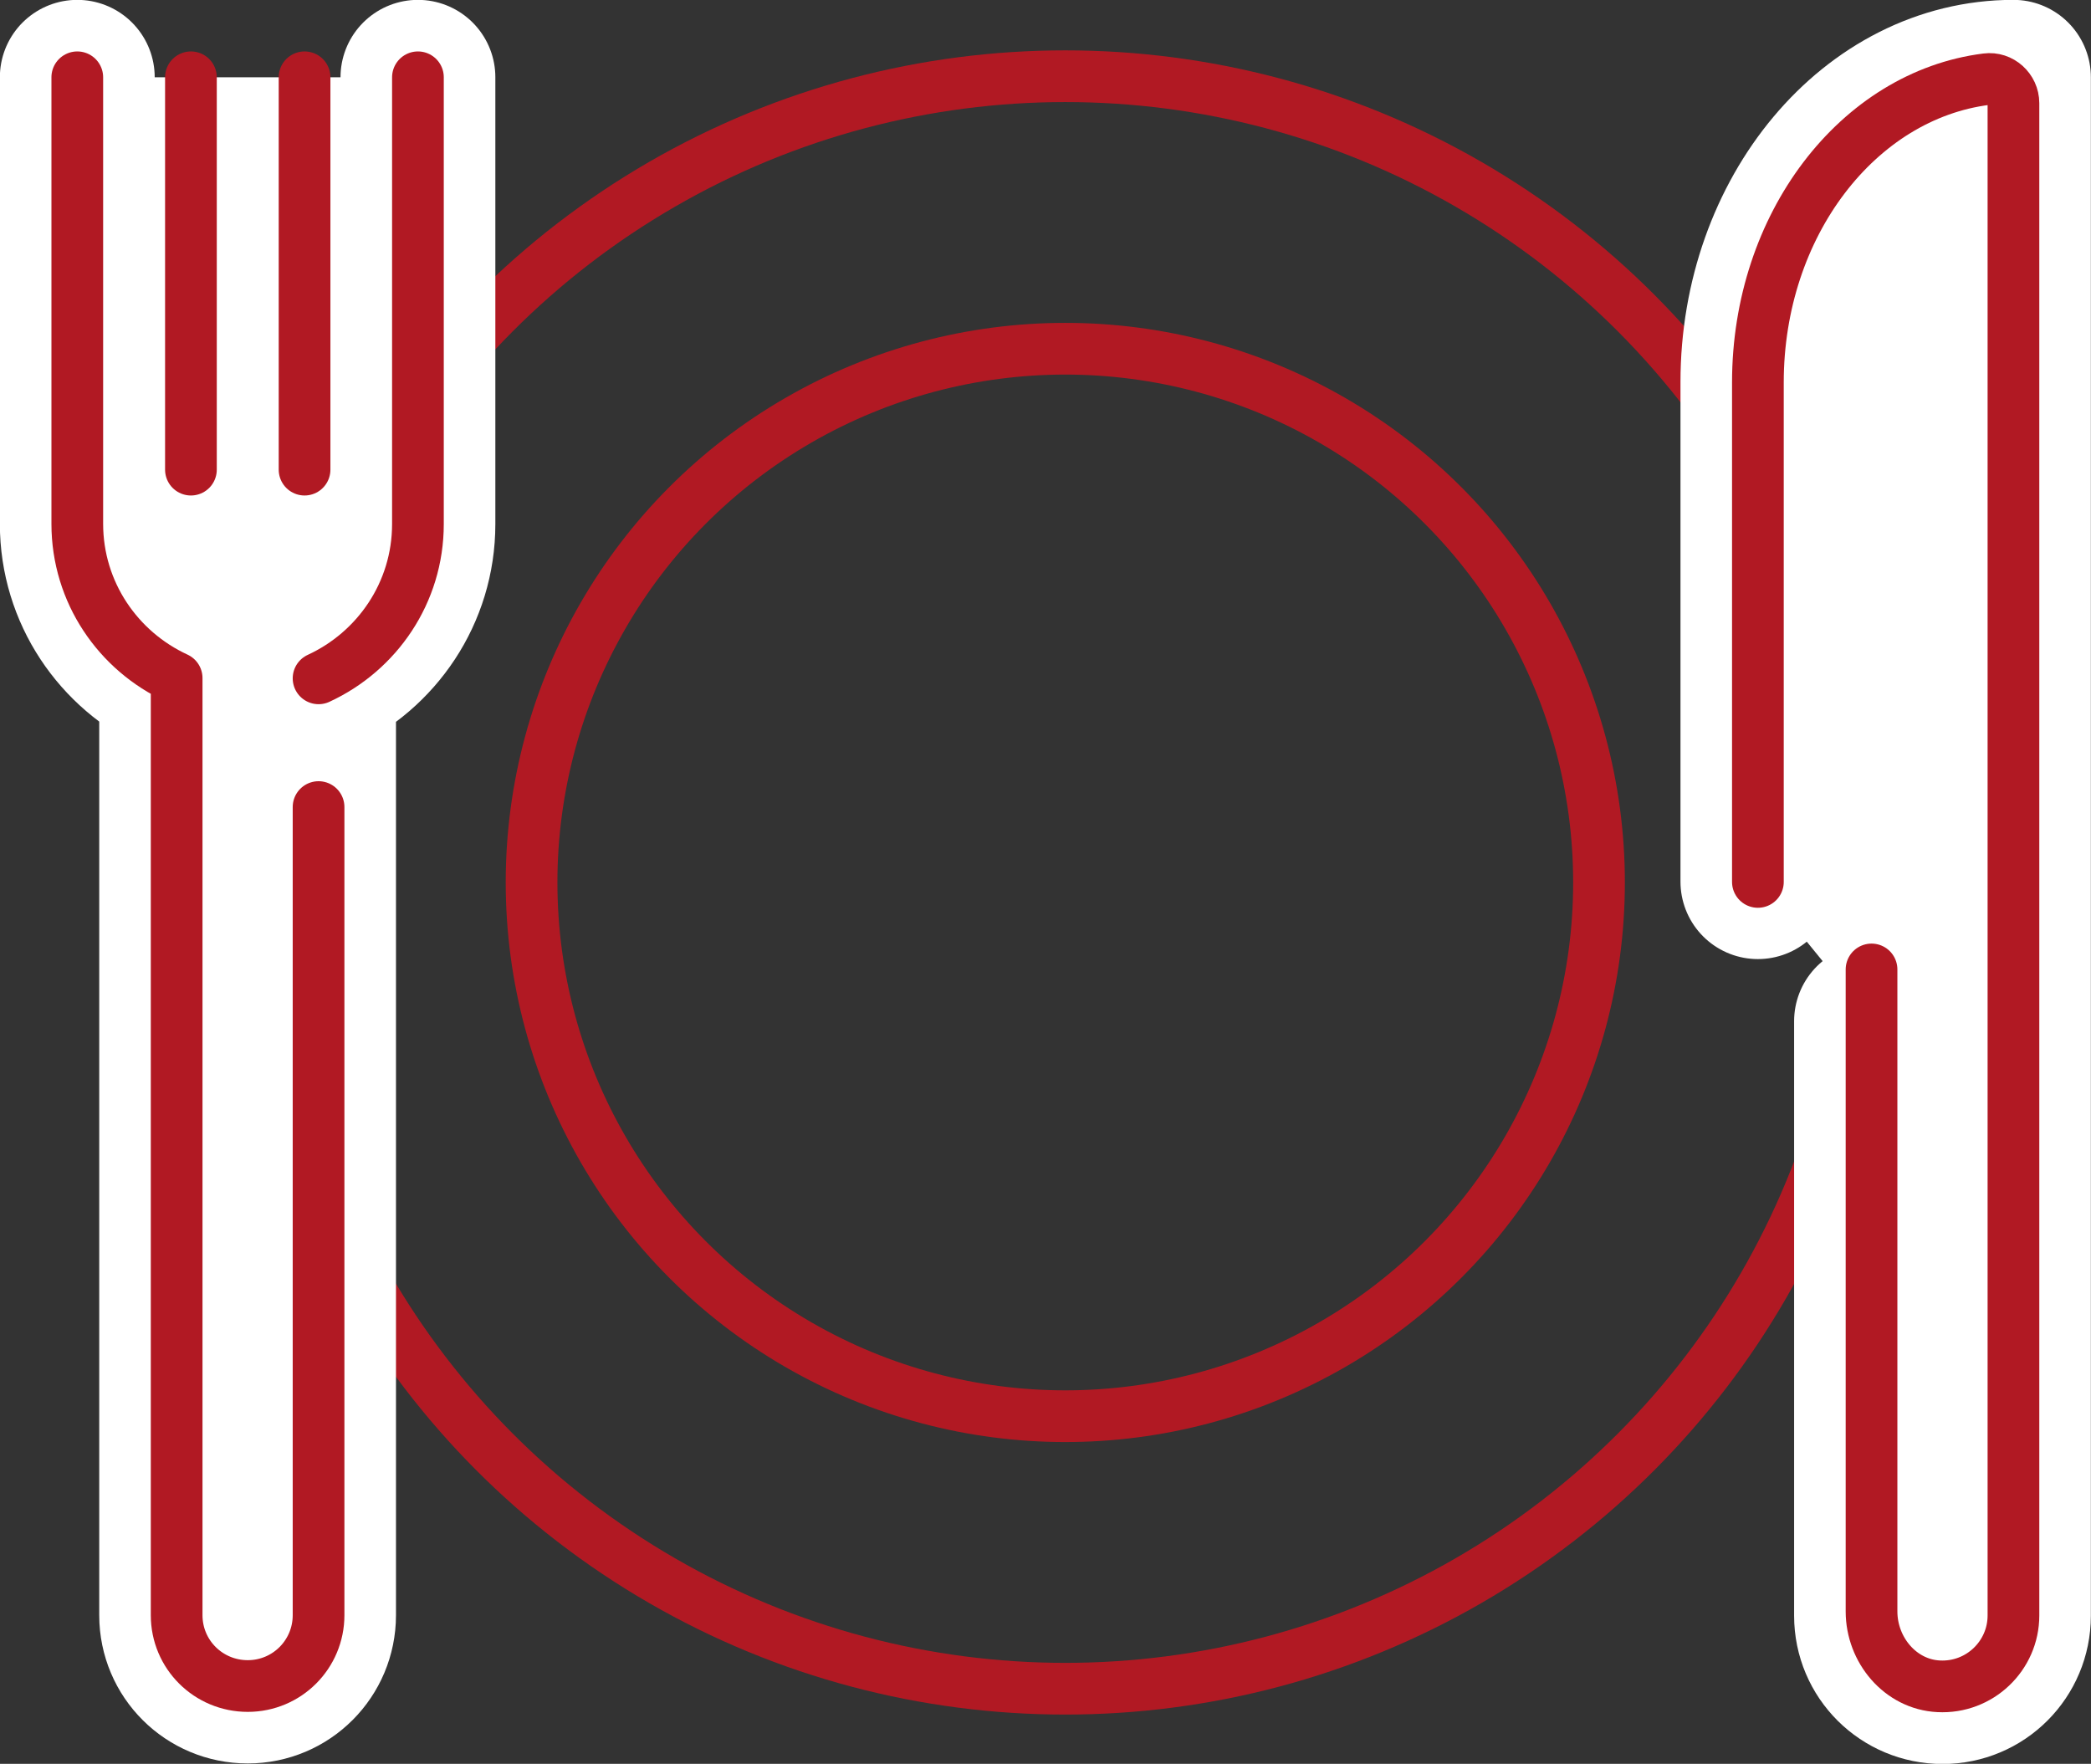 <?xml version="1.0" encoding="UTF-8"?><svg id="b" xmlns="http://www.w3.org/2000/svg" viewBox="0 0 77.65 65.5"><rect x="0" y="0" width="77.65" height="65.5" fill="#333333" stroke="none"/><g id="c"><circle cx="39.56" cy="32.77" r="19.82" fill="none" stroke="#b11923" stroke-linecap="round" stroke-linejoin="round" stroke-width="1.92"/><circle cx="39.56" cy="32.77" r="29.94" fill="none" stroke="#b11923" stroke-linecap="round" stroke-linejoin="round" stroke-width="1.92"/><path d="M2.87,2.87s0,16.58,0,16.58c0,2.55,1.52,4.73,3.69,5.73,0,6.97,0,34.8,0,34.8,0,1.46,1.18,2.63,2.64,2.63s2.63-1.18,2.63-2.63V25.19c2.17-1,3.69-3.18,3.69-5.73V2.87" fill="#fff" stroke="#fff" stroke-linecap="round" stroke-linejoin="round" stroke-width="5.75"/><path d="M11.83,25.19c2.17-1,3.69-3.18,3.69-5.73V2.87" fill="#fff" stroke="#b11923" stroke-linecap="round" stroke-linejoin="round" stroke-width="1.92"/><path d="M2.87,2.87s0,16.58,0,16.58c0,2.55,1.52,4.73,3.69,5.73,0,6.97,0,34.8,0,34.8,0,1.46,1.18,2.63,2.64,2.63s2.63-1.18,2.63-2.63v-30.01" fill="none" stroke="#b11923" stroke-linecap="round" stroke-linejoin="round" stroke-width="1.92"/><line x1="7.09" y1="2.87" x2="7.09" y2="17.44" fill="none" stroke="#b11923" stroke-linecap="round" stroke-linejoin="round" stroke-width="1.92"/><line x1="11.31" y1="2.87" x2="11.31" y2="17.44" fill="none" stroke="#b11923" stroke-linecap="round" stroke-linejoin="round" stroke-width="1.92"/><path d="M69.5,37.92v22.08c0,1.46,1.18,2.63,2.64,2.63s2.63-1.18,2.63-2.63V2.87c-5.24,0-9.49,5.07-9.49,11.32v18.55" fill="#fff" stroke="#fff" stroke-linecap="round" stroke-linejoin="round" stroke-width="5.75"/><path d="M69.5,36v23.84c0,1.43,1.07,2.71,2.49,2.78,1.52.08,2.78-1.13,2.78-2.63V3.83c0-.53-.47-.96-1-.89-4.77.6-8.49,5.41-8.49,11.26v18.55" fill="#fff" stroke="#b11923" stroke-linecap="round" stroke-linejoin="round" stroke-width="1.92"/></g></svg>
